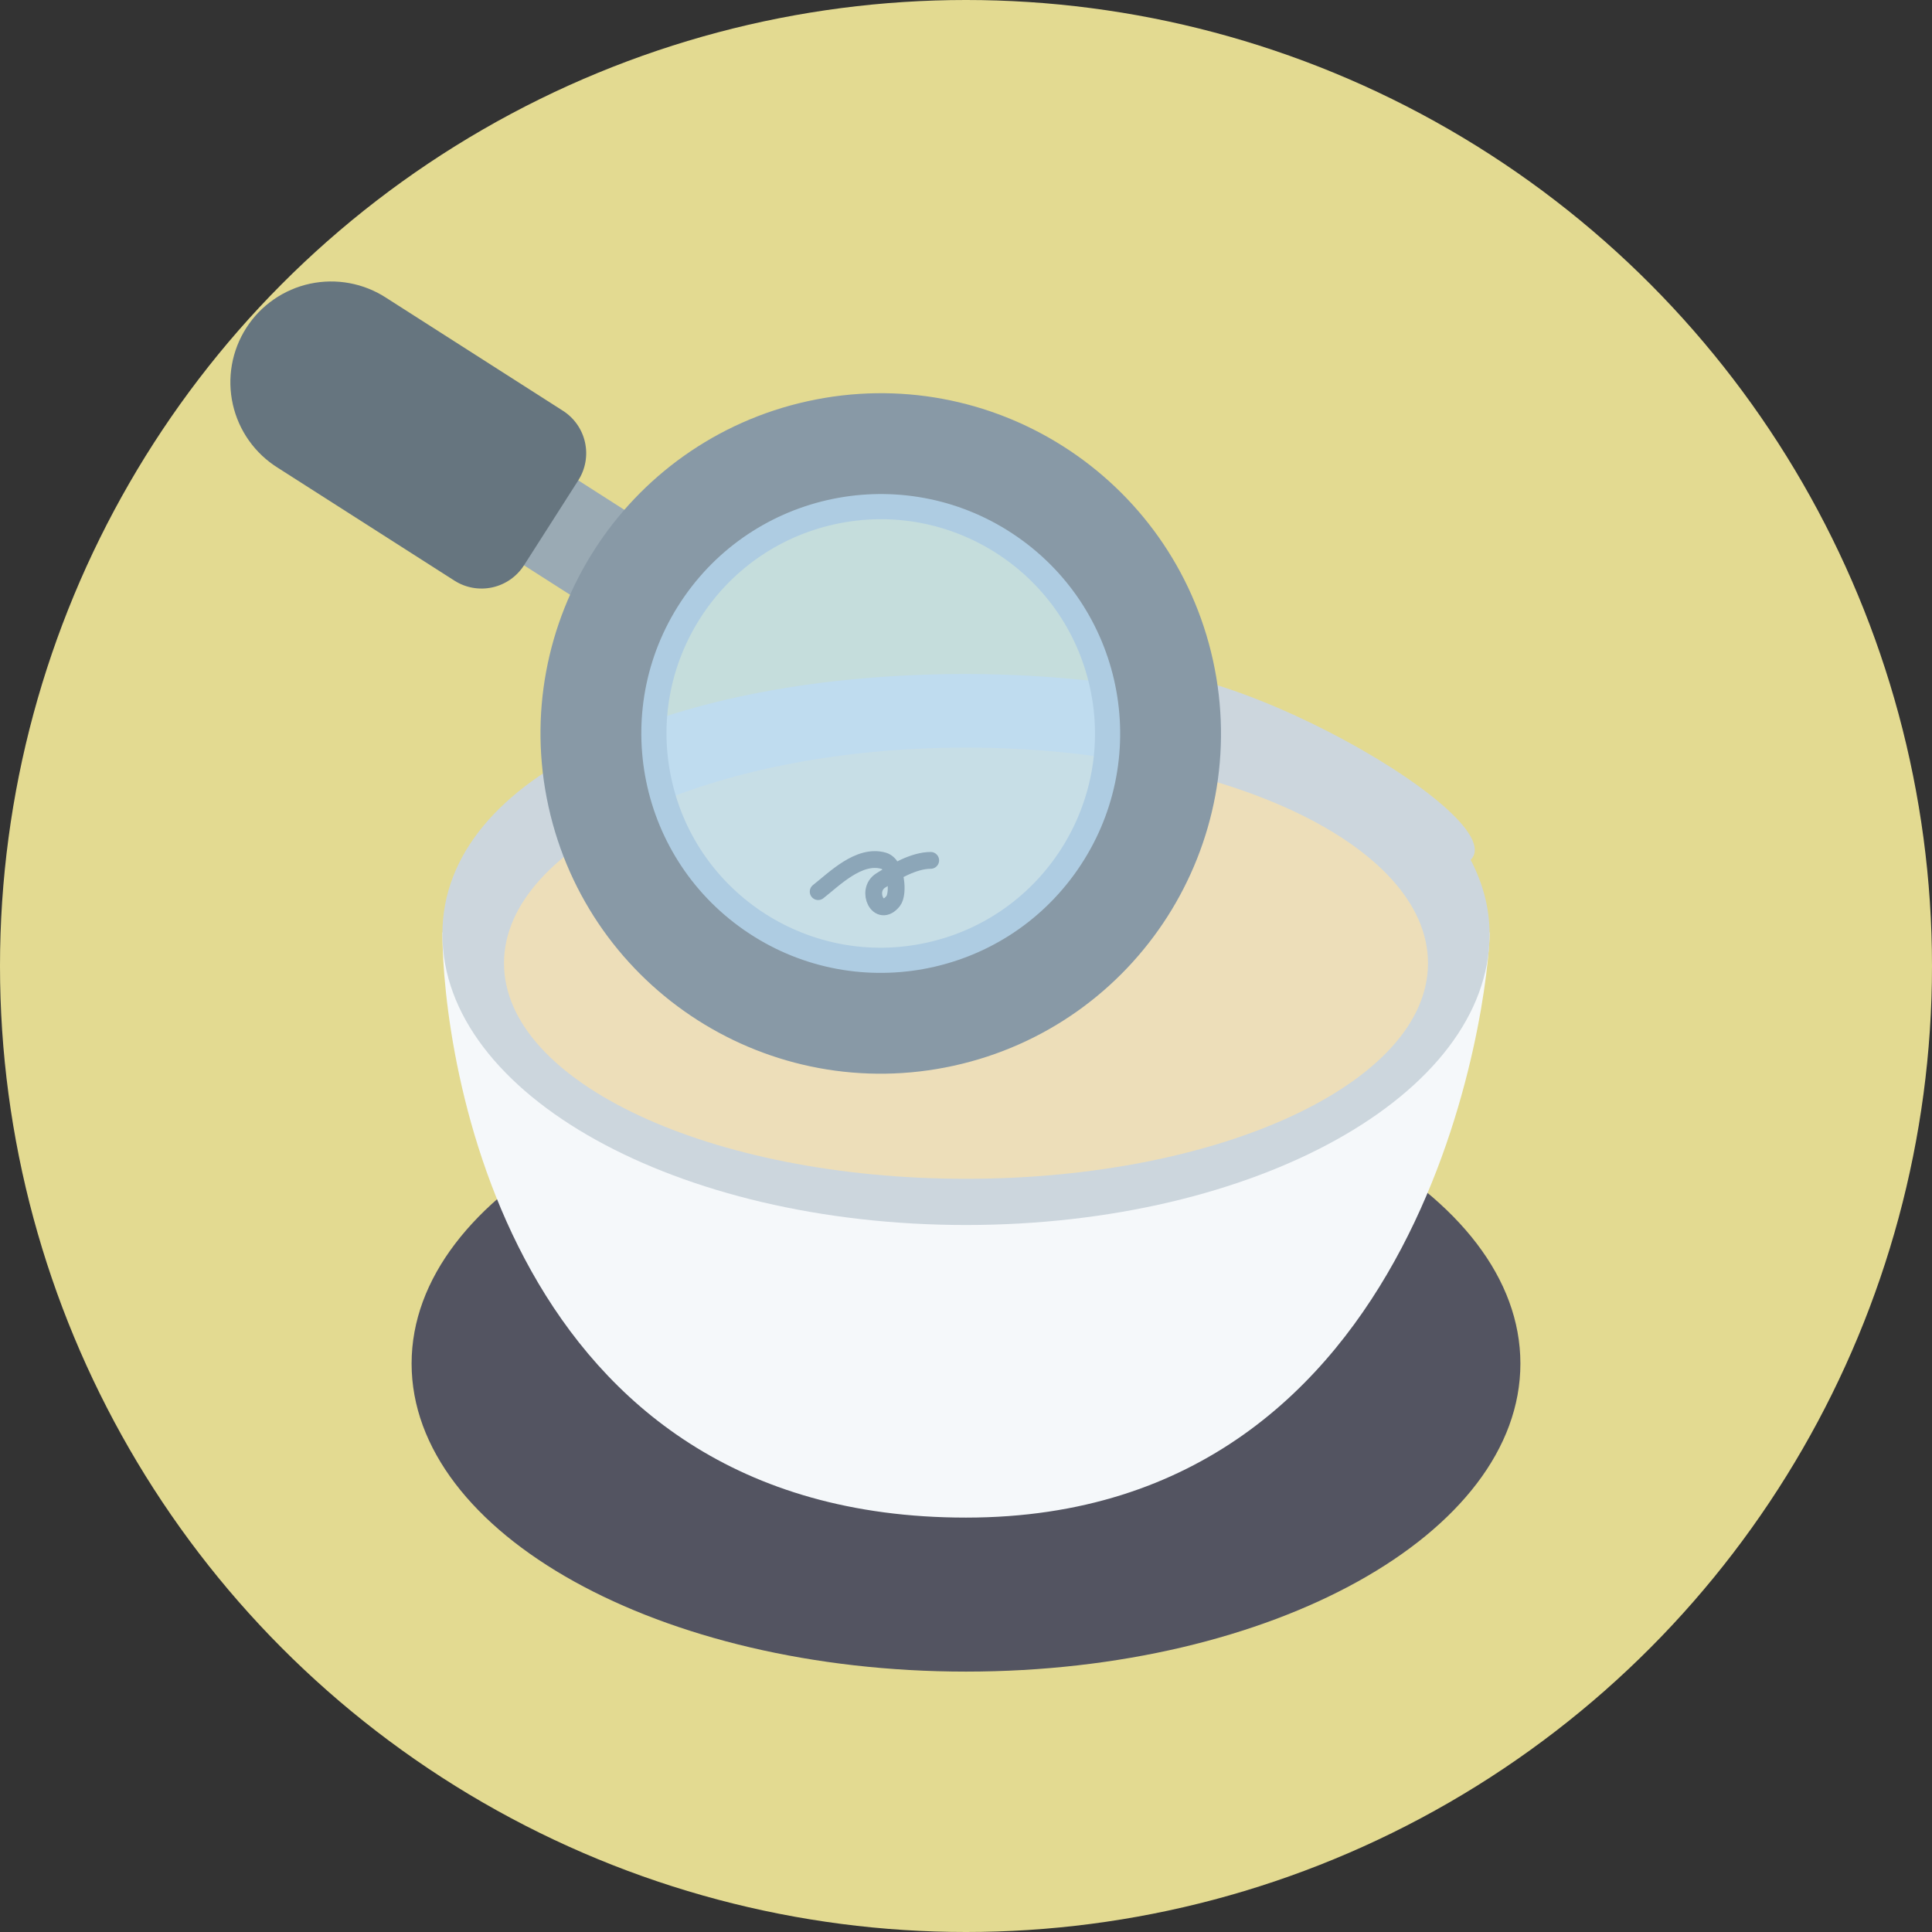 <svg width="230" height="230" viewBox="0 0 230 230" fill="none" xmlns="http://www.w3.org/2000/svg">
<rect x="0" y="0" width="230" height="230" fill="#333333" stroke="none"/>
<circle cx="115" cy="115" r="115" fill="#E3DA91"/>
<path d="M115 199C151.451 199 181 182.584 181 162.333C181 142.083 151.451 125.667 115 125.667C78.549 125.667 49 142.083 49 162.333C49 182.584 78.549 199 115 199Z" fill="#535461"/>
<path d="M114.999 180.667C60.153 180.667 52.666 125.667 52.666 111H177.333C177.333 118.333 170.153 180.667 114.999 180.667Z" fill="#F5F8FA"/>
<path d="M175.078 102.362C180.52 96.92 139.214 74.106 130.33 81.099C125.239 80.532 120.121 80.245 114.999 80.241C80.573 80.241 52.666 92.081 52.666 111.202C52.666 130.328 80.573 145.834 114.999 145.834C149.426 145.834 177.333 130.328 177.333 111.206C177.333 108.042 176.504 105.105 175.078 102.362Z" fill="#CCD6DD"/>
<path d="M115 140.333C145.376 140.333 170 128.842 170 114.667C170 100.491 145.376 89 115 89C84.624 89 60 100.491 60 114.667C60 128.842 84.624 140.333 115 140.333Z" fill="#EDDEB9"/>
<path d="M97.402 106.147C99.318 104.65 102.268 101.637 105.174 102.467C106.755 102.919 107.018 106.405 106.332 107.263C104.602 109.426 102.973 105.993 104.844 104.824C106.471 103.807 108.768 102.426 110.797 102.426" stroke="black" stroke-width="2" stroke-linecap="round" stroke-linejoin="round"/>
<g clip-path="url(#clip0)">
<path d="M81.491 65.272L75.03 75.382L57.334 64.074L63.797 53.963L81.491 65.272Z" fill="#9AAAB4"/>
<path d="M45.999 35.468L67.017 48.902C68.357 49.759 69.303 51.113 69.645 52.667C69.987 54.221 69.698 55.847 68.842 57.187L62.381 67.298C61.524 68.638 60.17 69.583 58.616 69.926C57.062 70.268 55.436 69.979 54.096 69.122L33.078 55.692C31.731 54.852 30.564 53.754 29.644 52.46C28.725 51.166 28.071 49.703 27.721 48.155C27.371 46.607 27.331 45.005 27.604 43.441C27.878 41.878 28.458 40.384 29.313 39.047C30.167 37.709 31.279 36.555 32.583 35.65C33.886 34.745 35.357 34.107 36.909 33.774C38.461 33.442 40.063 33.42 41.623 33.711C43.184 34.001 44.671 34.599 45.999 35.468V35.468Z" fill="#66757F"/>
<path d="M111.948 119.544C94.149 123.464 76.543 112.213 72.623 94.414C68.703 76.615 79.954 59.009 97.752 55.089C115.551 51.169 133.158 62.42 137.078 80.219C140.998 98.018 129.747 115.624 111.948 119.544Z" stroke="#8899A6" stroke-width="15"/>
<path d="M81.445 71.055C72.464 83.982 75.663 101.742 88.59 110.722C101.516 119.703 119.276 116.505 128.256 103.578C137.237 90.651 134.039 72.892 121.112 63.911C108.185 54.93 90.426 58.129 81.445 71.055Z" fill="#BBDDF5" fill-opacity="0.75"/>
</g>
<defs>
<clipPath id="clip0">
<rect width="108" height="108" fill="white" transform="translate(130.473 13) rotate(77.579)"/>
</clipPath>
</defs>
</svg>
